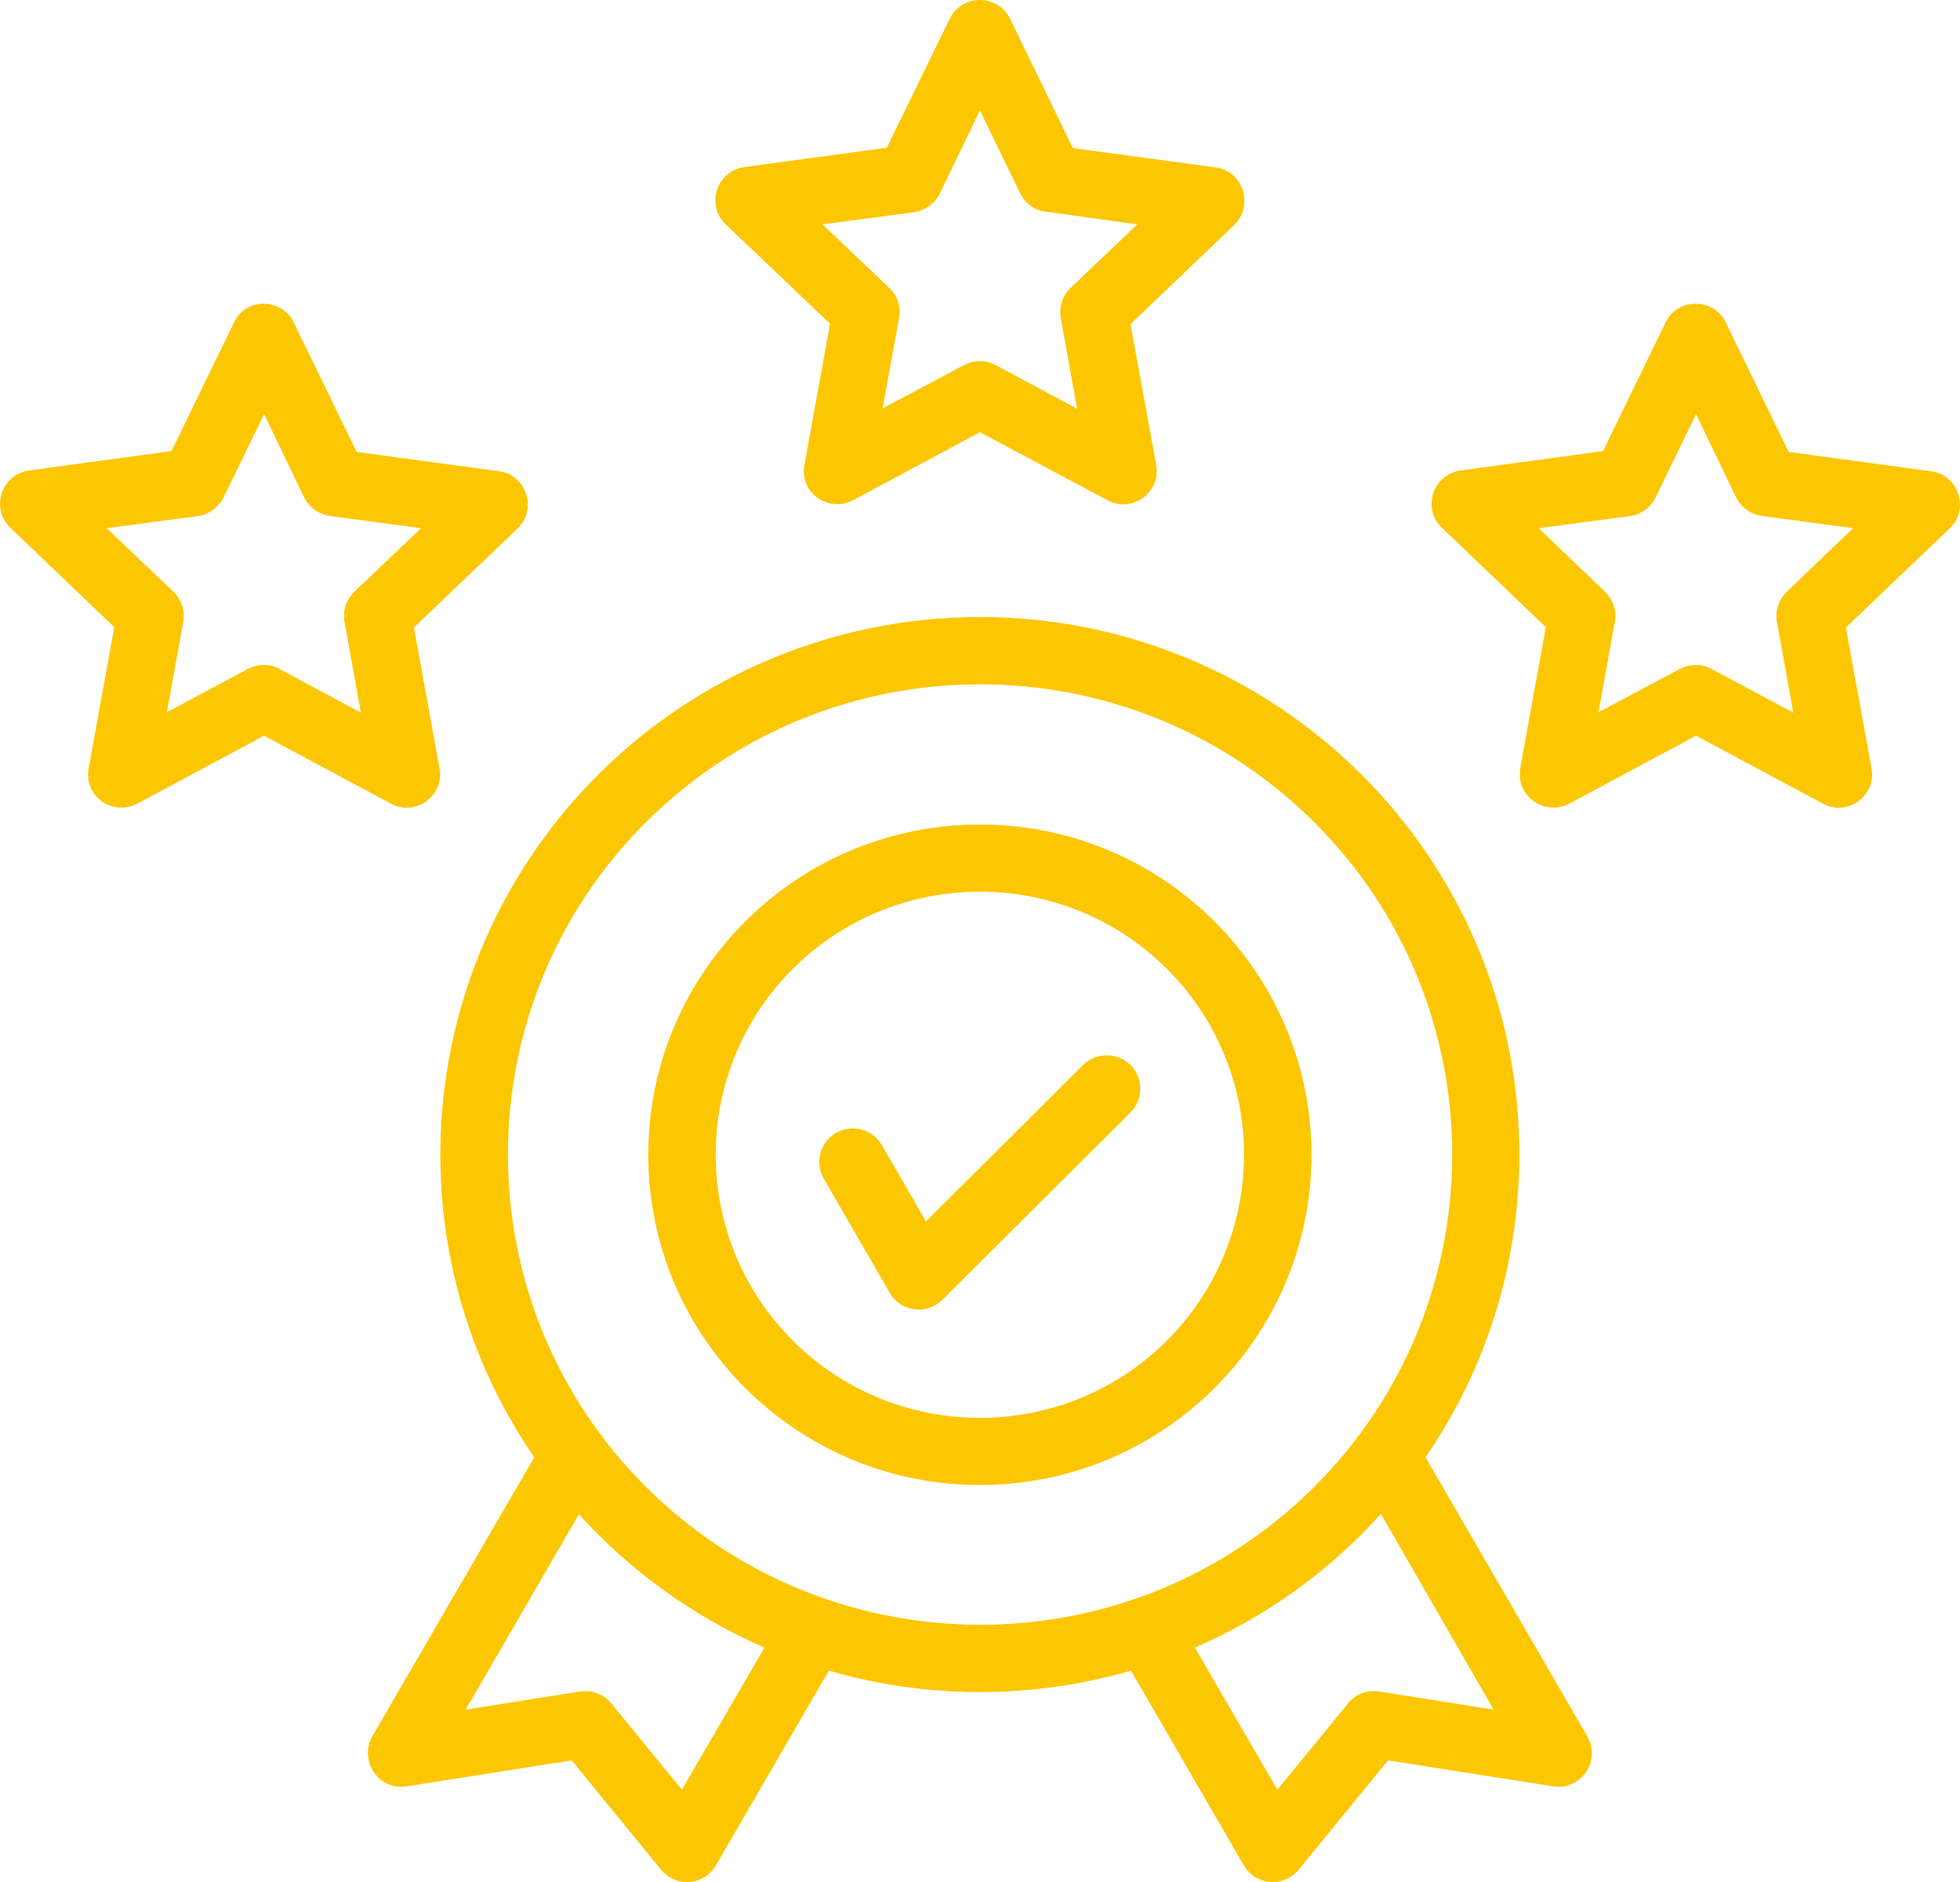 <?xml version="1.0" encoding="utf-8"?><svg width="50" height="48" viewBox="0 0 50 48" fill="none" xmlns="http://www.w3.org/2000/svg">
<path d="M7.499 8.235L9.099 11.527L12.727 12.018C13.446 12.115 13.704 13.002 13.21 13.472L10.559 16.005L11.213 19.597C11.342 20.302 10.591 20.837 9.968 20.495L6.737 18.763L3.506 20.495C2.883 20.826 2.099 20.313 2.271 19.543L2.915 15.995L0.264 13.461C-0.251 12.97 0.028 12.093 0.758 11.997L4.375 11.505L5.975 8.213C6.275 7.582 7.199 7.593 7.499 8.235ZM7.757 12.681L6.737 10.565L5.706 12.681C5.588 12.927 5.341 13.119 5.052 13.162L2.722 13.472L4.429 15.097C4.622 15.289 4.729 15.567 4.676 15.856L4.257 18.165L6.318 17.064C6.565 16.935 6.876 16.914 7.134 17.064L9.206 18.175L8.798 15.909C8.734 15.631 8.809 15.321 9.034 15.097L10.741 13.472L8.433 13.162C8.154 13.13 7.886 12.948 7.757 12.681ZM25.77 0.485L27.369 3.777L31.008 4.269C31.727 4.365 31.985 5.252 31.491 5.733L28.84 8.267L29.495 11.858C29.623 12.563 28.872 13.098 28.249 12.756L24.997 11.024L21.766 12.756C21.143 13.087 20.359 12.574 20.531 11.805L21.175 8.256L18.513 5.723C17.998 5.231 18.277 4.354 19.007 4.258L22.624 3.767L24.224 0.485C24.546 -0.167 25.458 -0.156 25.77 0.485ZM26.027 4.932L24.997 2.815L23.977 4.932C23.859 5.177 23.612 5.37 23.322 5.413L20.982 5.723L22.689 7.347C22.893 7.54 22.989 7.818 22.936 8.106L22.517 10.415L24.589 9.314C24.836 9.186 25.136 9.164 25.405 9.314L27.477 10.426L27.069 8.16C27.004 7.882 27.079 7.572 27.305 7.347L29.012 5.723L26.704 5.402C26.414 5.381 26.156 5.199 26.027 4.932ZM44.03 8.235L45.629 11.527L49.257 12.018C49.977 12.115 50.245 13.002 49.74 13.472L47.089 16.005L47.744 19.597C47.873 20.302 47.121 20.837 46.499 20.495L43.267 18.763L40.036 20.495C39.414 20.826 38.63 20.313 38.791 19.543L39.435 15.995L36.784 13.461C36.268 12.97 36.547 12.093 37.277 11.997L40.895 11.505L42.495 8.213C42.806 7.582 43.729 7.593 44.03 8.235ZM44.287 12.681L43.267 10.565L42.237 12.681C42.119 12.927 41.883 13.119 41.582 13.162L39.253 13.472L40.949 15.097C41.142 15.289 41.249 15.567 41.196 15.856L40.777 18.165L42.849 17.064C43.096 16.935 43.407 16.914 43.665 17.064L45.747 18.175L45.339 15.909C45.275 15.631 45.35 15.321 45.575 15.097L47.272 13.472L44.964 13.162C44.684 13.13 44.416 12.948 44.287 12.681ZM21.014 30.061C20.778 29.655 20.918 29.131 21.326 28.896C21.733 28.661 22.259 28.8 22.496 29.206L23.623 31.152L27.627 27.165C27.96 26.833 28.507 26.833 28.84 27.165C29.173 27.496 29.173 28.041 28.84 28.372L24.041 33.15C23.644 33.546 22.979 33.46 22.7 32.979L21.014 30.061ZM24.997 21.029C29.666 21.029 33.456 24.802 33.456 29.452C33.456 34.102 29.666 37.875 24.997 37.875C20.327 37.875 16.538 34.102 16.538 29.452C16.538 24.802 20.327 21.029 24.997 21.029ZM29.763 24.706C27.133 22.087 22.861 22.087 20.23 24.706C17.601 27.325 17.601 31.579 20.23 34.198C22.861 36.817 27.133 36.817 29.763 34.198C32.393 31.568 32.393 27.325 29.763 24.706ZM24.997 15.738C32.597 15.738 38.759 21.874 38.759 29.441C38.759 32.306 37.879 34.968 36.365 37.169L40.476 44.256C40.873 44.919 40.326 45.667 39.618 45.56L35.41 44.898L33.155 47.655C32.758 48.168 32.017 48.083 31.727 47.57L28.851 42.61C26.339 43.337 23.644 43.337 21.143 42.61L18.266 47.57C17.976 48.083 17.235 48.168 16.838 47.655L14.584 44.898L10.376 45.56C9.657 45.678 9.152 44.898 9.496 44.288L13.629 37.169C9.893 31.729 10.591 24.407 15.271 19.747C17.751 17.277 21.197 15.738 24.997 15.738ZM35.227 38.612C33.917 40.066 32.307 41.231 30.482 42.022L32.586 45.646L34.39 43.444C34.594 43.187 34.905 43.091 35.206 43.145L38.104 43.604L35.227 38.612ZM19.501 42.022C17.686 41.231 16.076 40.066 14.767 38.623L11.879 43.604L14.777 43.145C15.067 43.091 15.389 43.198 15.593 43.444L17.396 45.646L19.501 42.022ZM33.52 20.965C28.818 16.283 21.186 16.283 16.484 20.965C11.782 25.647 11.782 33.247 16.484 37.928C21.197 42.61 28.818 42.61 33.52 37.928C38.222 33.247 38.222 25.647 33.52 20.965Z" fill="#FCC701"/>
</svg>
